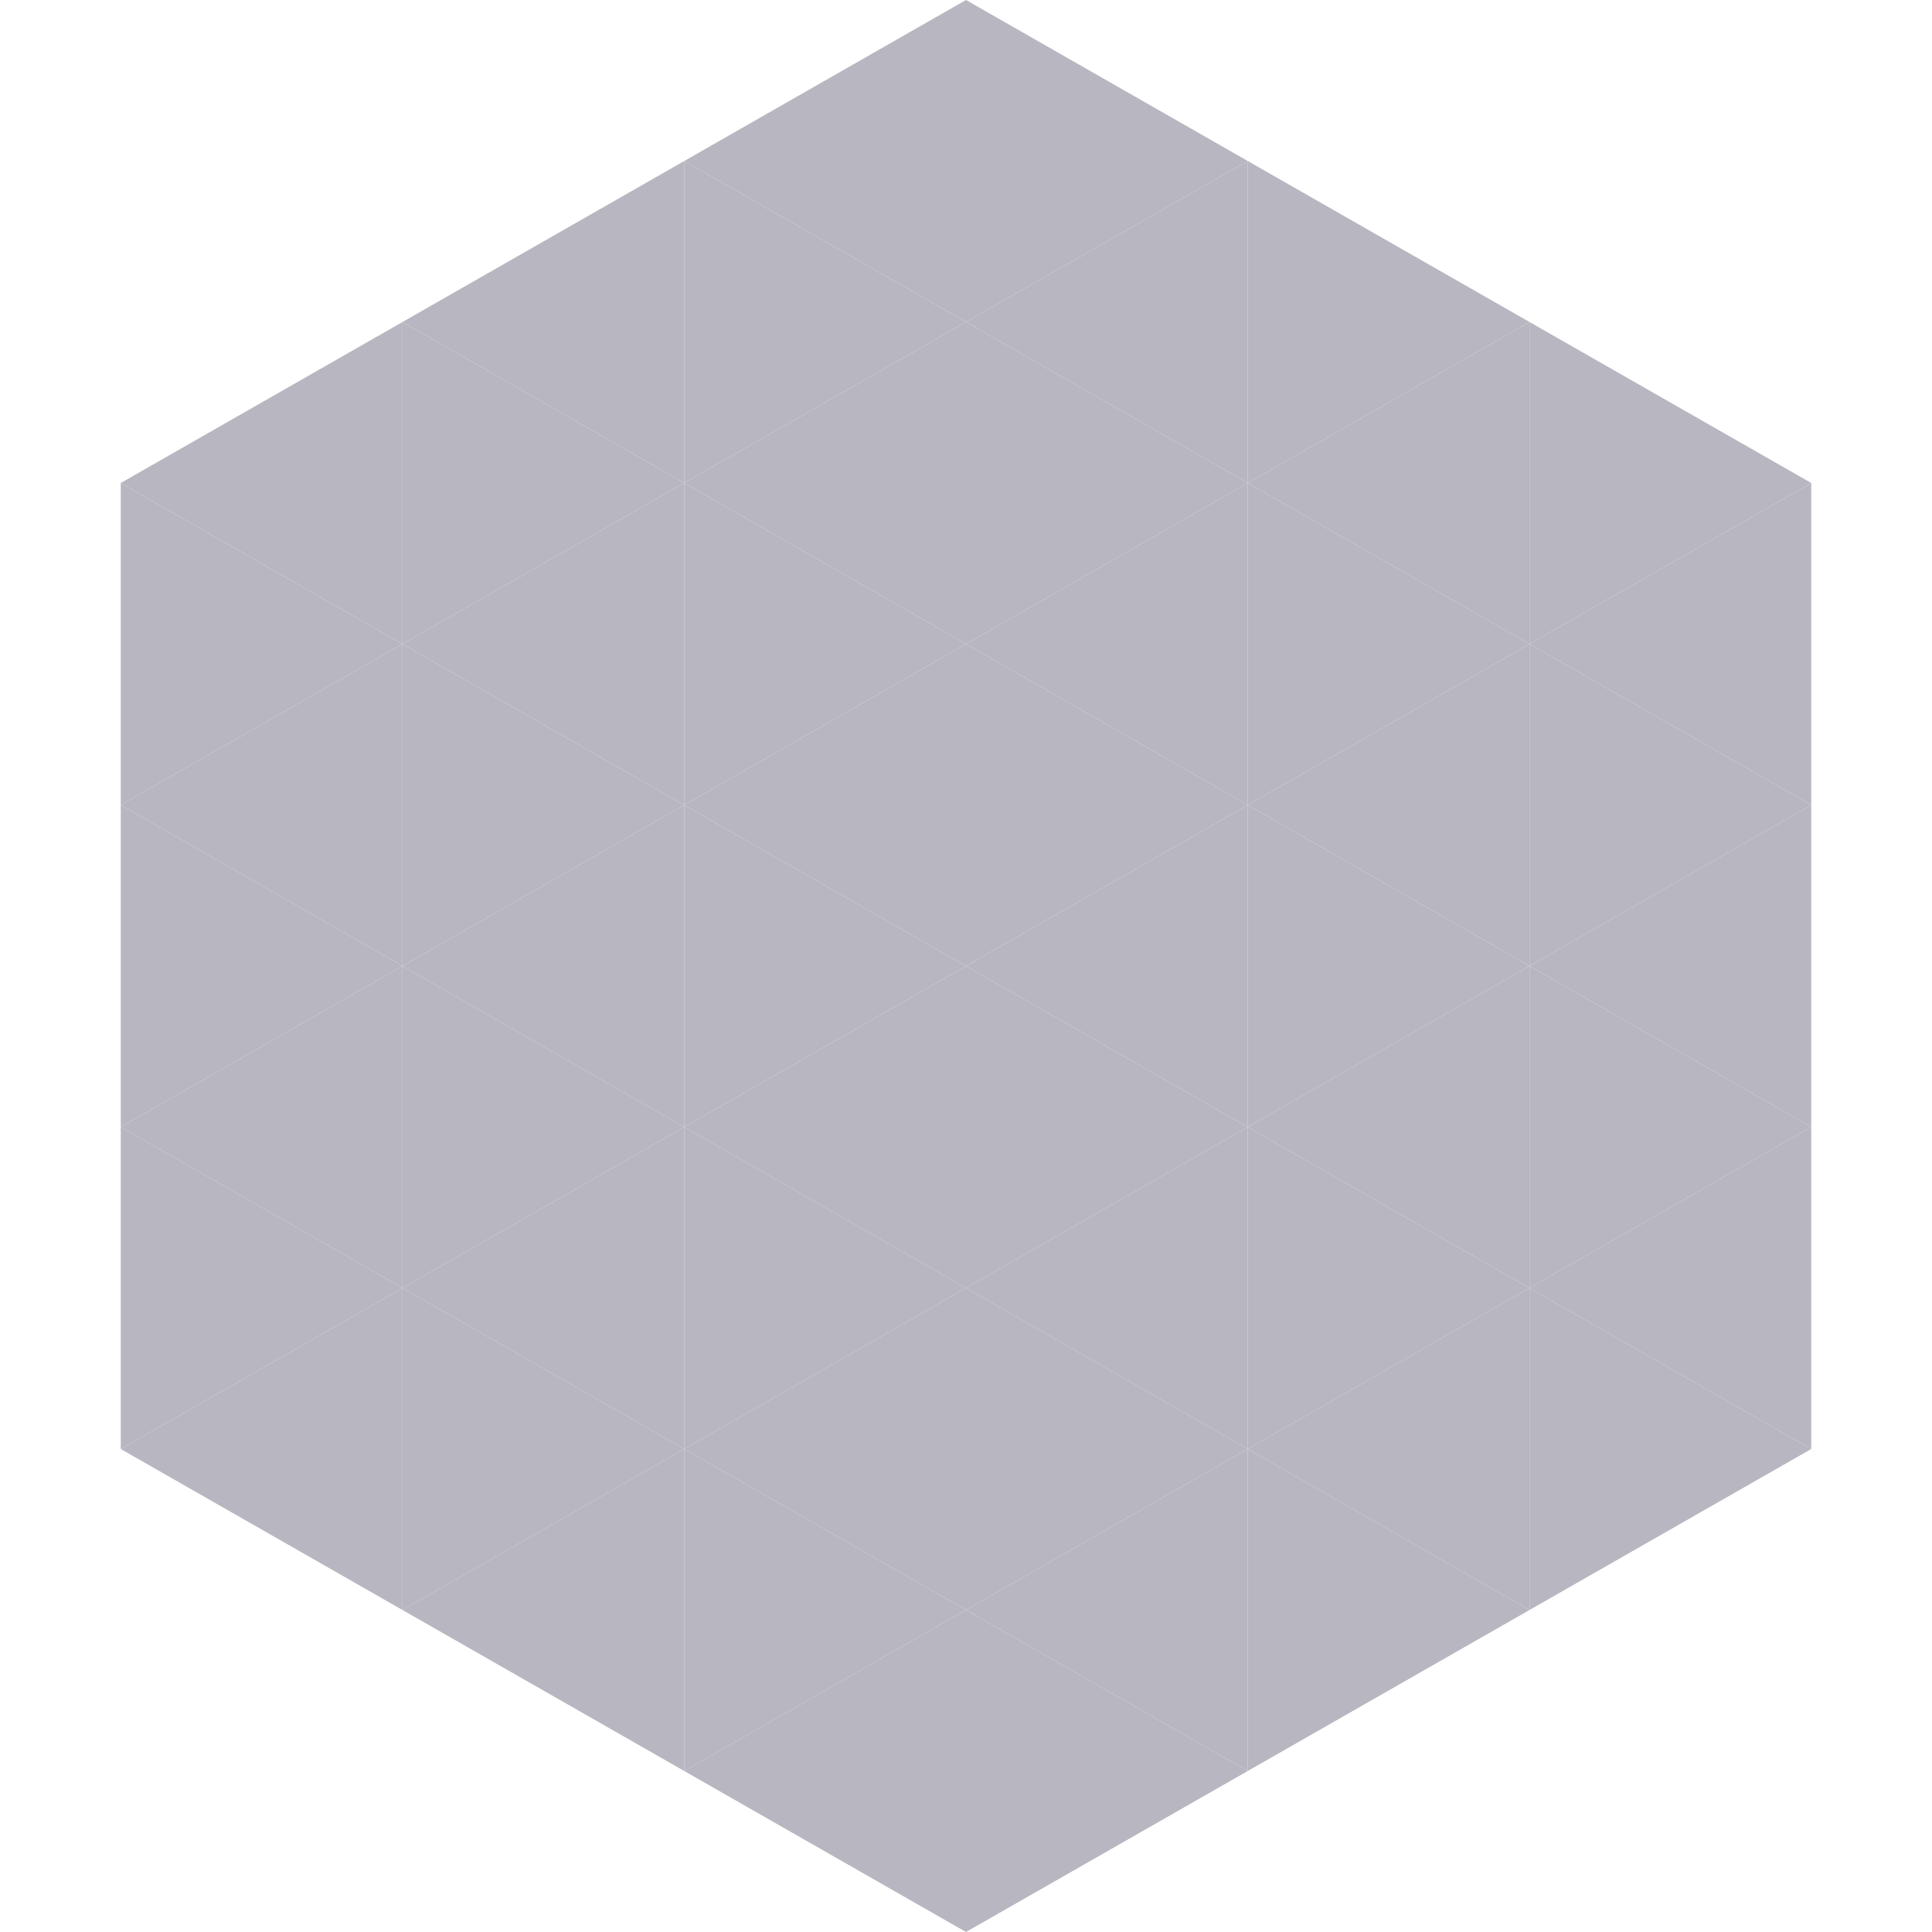 <?xml version="1.0"?>
<!-- Generated by SVGo -->
<svg width="240" height="240"
     xmlns="http://www.w3.org/2000/svg"
     xmlns:xlink="http://www.w3.org/1999/xlink">
<polygon points="50,40 15,60 50,80" style="fill:rgb(184,182,192)" />
<polygon points="190,40 225,60 190,80" style="fill:rgb(184,182,192)" />
<polygon points="15,60 50,80 15,100" style="fill:rgb(184,182,192)" />
<polygon points="225,60 190,80 225,100" style="fill:rgb(184,182,192)" />
<polygon points="50,80 15,100 50,120" style="fill:rgb(184,182,192)" />
<polygon points="190,80 225,100 190,120" style="fill:rgb(184,182,192)" />
<polygon points="15,100 50,120 15,140" style="fill:rgb(184,182,192)" />
<polygon points="225,100 190,120 225,140" style="fill:rgb(184,182,192)" />
<polygon points="50,120 15,140 50,160" style="fill:rgb(184,182,192)" />
<polygon points="190,120 225,140 190,160" style="fill:rgb(184,182,192)" />
<polygon points="15,140 50,160 15,180" style="fill:rgb(184,182,192)" />
<polygon points="225,140 190,160 225,180" style="fill:rgb(184,182,192)" />
<polygon points="50,160 15,180 50,200" style="fill:rgb(184,182,192)" />
<polygon points="190,160 225,180 190,200" style="fill:rgb(184,182,192)" />
<polygon points="15,180 50,200 15,220" style="fill:rgb(255,255,255); fill-opacity:0" />
<polygon points="225,180 190,200 225,220" style="fill:rgb(255,255,255); fill-opacity:0" />
<polygon points="50,0 85,20 50,40" style="fill:rgb(255,255,255); fill-opacity:0" />
<polygon points="190,0 155,20 190,40" style="fill:rgb(255,255,255); fill-opacity:0" />
<polygon points="85,20 50,40 85,60" style="fill:rgb(184,182,192)" />
<polygon points="155,20 190,40 155,60" style="fill:rgb(184,182,192)" />
<polygon points="50,40 85,60 50,80" style="fill:rgb(184,182,192)" />
<polygon points="190,40 155,60 190,80" style="fill:rgb(184,182,192)" />
<polygon points="85,60 50,80 85,100" style="fill:rgb(184,182,192)" />
<polygon points="155,60 190,80 155,100" style="fill:rgb(184,182,192)" />
<polygon points="50,80 85,100 50,120" style="fill:rgb(184,182,192)" />
<polygon points="190,80 155,100 190,120" style="fill:rgb(184,182,192)" />
<polygon points="85,100 50,120 85,140" style="fill:rgb(184,182,192)" />
<polygon points="155,100 190,120 155,140" style="fill:rgb(184,182,192)" />
<polygon points="50,120 85,140 50,160" style="fill:rgb(184,182,192)" />
<polygon points="190,120 155,140 190,160" style="fill:rgb(184,182,192)" />
<polygon points="85,140 50,160 85,180" style="fill:rgb(184,182,192)" />
<polygon points="155,140 190,160 155,180" style="fill:rgb(184,182,192)" />
<polygon points="50,160 85,180 50,200" style="fill:rgb(184,182,192)" />
<polygon points="190,160 155,180 190,200" style="fill:rgb(184,182,192)" />
<polygon points="85,180 50,200 85,220" style="fill:rgb(184,182,192)" />
<polygon points="155,180 190,200 155,220" style="fill:rgb(184,182,192)" />
<polygon points="120,0 85,20 120,40" style="fill:rgb(184,182,192)" />
<polygon points="120,0 155,20 120,40" style="fill:rgb(184,182,192)" />
<polygon points="85,20 120,40 85,60" style="fill:rgb(184,182,192)" />
<polygon points="155,20 120,40 155,60" style="fill:rgb(184,182,192)" />
<polygon points="120,40 85,60 120,80" style="fill:rgb(184,182,192)" />
<polygon points="120,40 155,60 120,80" style="fill:rgb(184,182,192)" />
<polygon points="85,60 120,80 85,100" style="fill:rgb(184,182,192)" />
<polygon points="155,60 120,80 155,100" style="fill:rgb(184,182,192)" />
<polygon points="120,80 85,100 120,120" style="fill:rgb(184,182,192)" />
<polygon points="120,80 155,100 120,120" style="fill:rgb(184,182,192)" />
<polygon points="85,100 120,120 85,140" style="fill:rgb(184,182,192)" />
<polygon points="155,100 120,120 155,140" style="fill:rgb(184,182,192)" />
<polygon points="120,120 85,140 120,160" style="fill:rgb(184,182,192)" />
<polygon points="120,120 155,140 120,160" style="fill:rgb(184,182,192)" />
<polygon points="85,140 120,160 85,180" style="fill:rgb(184,182,192)" />
<polygon points="155,140 120,160 155,180" style="fill:rgb(184,182,192)" />
<polygon points="120,160 85,180 120,200" style="fill:rgb(184,182,192)" />
<polygon points="120,160 155,180 120,200" style="fill:rgb(184,182,192)" />
<polygon points="85,180 120,200 85,220" style="fill:rgb(184,182,192)" />
<polygon points="155,180 120,200 155,220" style="fill:rgb(184,182,192)" />
<polygon points="120,200 85,220 120,240" style="fill:rgb(184,182,192)" />
<polygon points="120,200 155,220 120,240" style="fill:rgb(184,182,192)" />
<polygon points="85,220 120,240 85,260" style="fill:rgb(255,255,255); fill-opacity:0" />
<polygon points="155,220 120,240 155,260" style="fill:rgb(255,255,255); fill-opacity:0" />
</svg>
